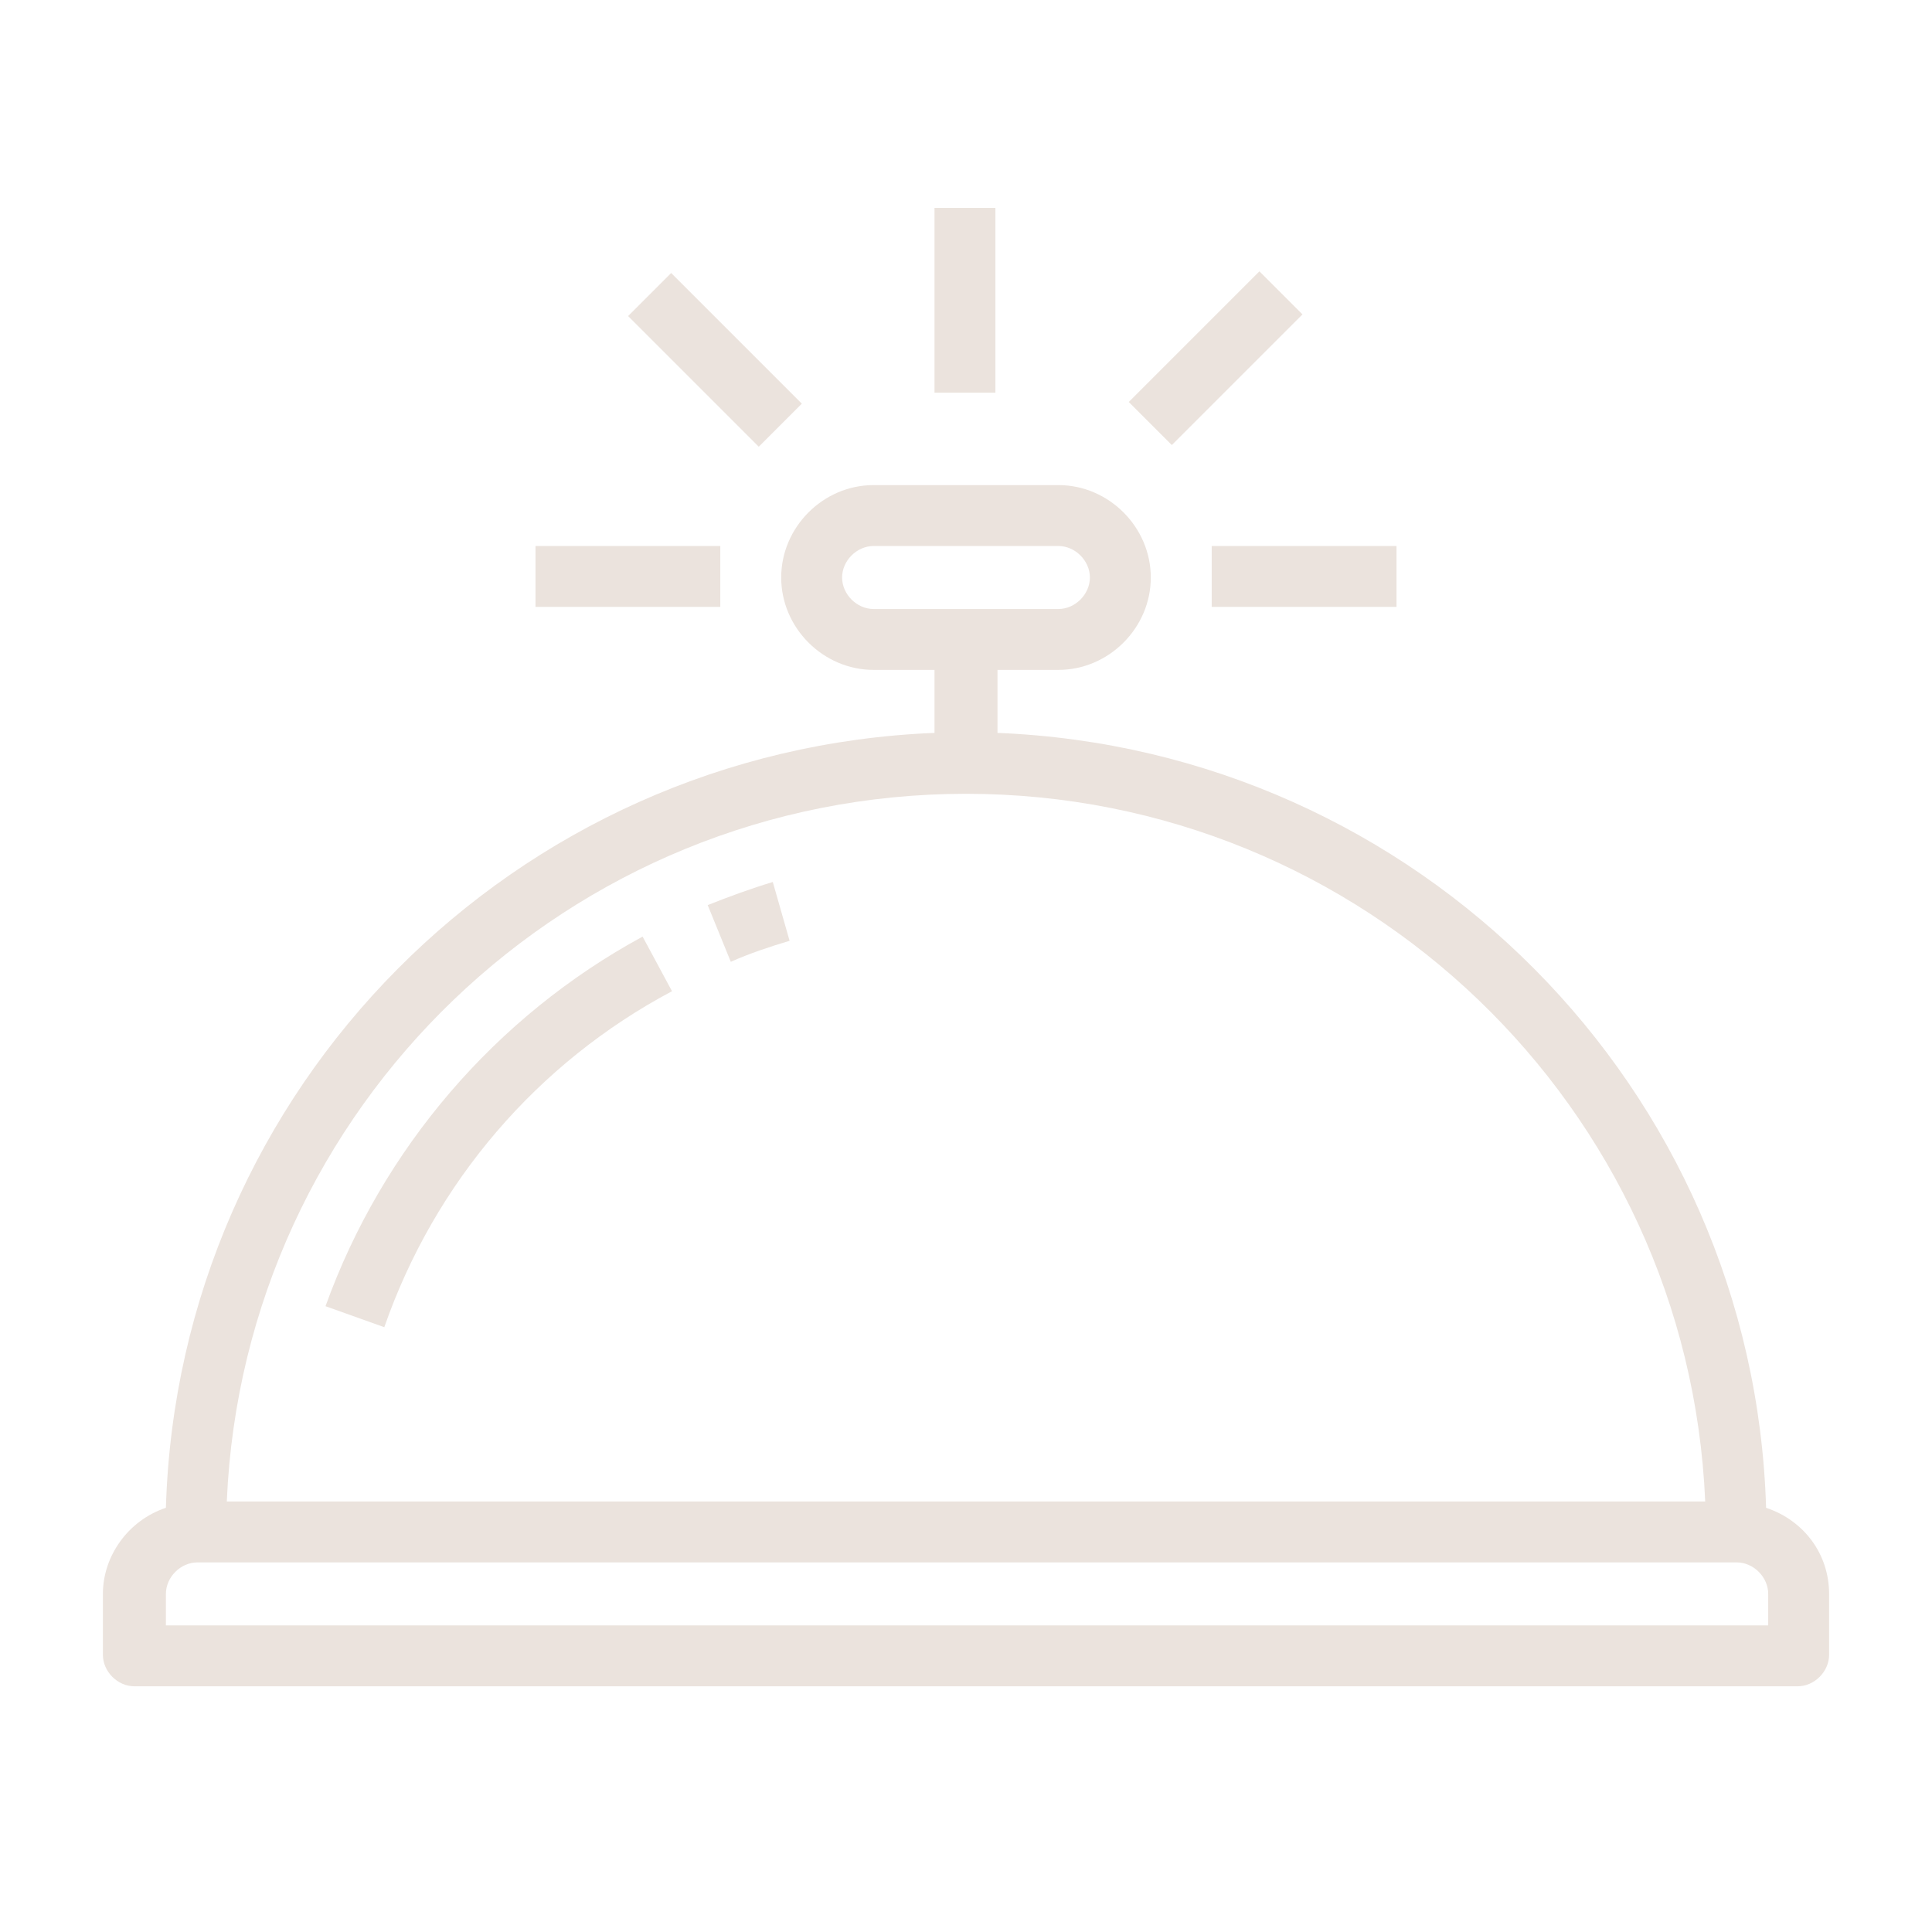 <?xml version="1.0" encoding="utf-8"?>
<!-- Generator: Adobe Illustrator 25.4.1, SVG Export Plug-In . SVG Version: 6.00 Build 0)  -->
<svg version="1.1" id="Layer_1" xmlns="http://www.w3.org/2000/svg" xmlns:xlink="http://www.w3.org/1999/xlink" x="0px" y="0px"
	 viewBox="0 0 92 92" style="enable-background:new 0 0 92 92;" xml:space="preserve">
<style type="text/css">
	.st0{fill:#EBE3DD;}
</style>
<g>
	<g>
		<g>
			<path class="st0" d="M84.1,71.8c-0.6-20-16.6-36.1-36.6-36.9v-3h2.9c2.4,0,4.4-2,4.4-4.4s-2-4.4-4.4-4.4h-8.8
				c-2.4,0-4.4,2-4.4,4.4s2,4.4,4.4,4.4h2.9v3c-20,0.8-36,16.9-36.6,36.9c-1.8,0.6-3,2.3-3,4.1v2.9c0,0.8,0.7,1.5,1.5,1.5h79.2
				c0.8,0,1.5-0.7,1.5-1.5v-2.9C87.1,74,85.9,72.4,84.1,71.8z M41.6,29c-0.8,0-1.5-0.7-1.5-1.5s0.7-1.5,1.5-1.5h8.8
				c0.8,0,1.5,0.7,1.5,1.5S51.2,29,50.4,29H41.6z M46,37.8c18.9,0,34.4,14.9,35.2,33.7H10.8C11.6,52.7,27.1,37.8,46,37.8z
				 M84.1,77.4H7.9v-1.5c0-0.8,0.7-1.5,1.5-1.5h73.3c0.8,0,1.5,0.7,1.5,1.5v1.5H84.1z"/>
		</g>
	</g>
	<g>
		<g>
			<path class="st0" d="M30.6,44.6c-7,3.8-12.4,10.1-15.1,17.6l2.8,1c2.4-6.9,7.3-12.6,13.7-16L30.6,44.6z"/>
		</g>
	</g>
	<g>
		<g>
			<path class="st0" d="M36.8,42c-1,0.3-2.1,0.7-3.1,1.1l1.1,2.7c0.9-0.4,1.8-0.7,2.8-1L36.8,42z"/>
		</g>
	</g>
	<g>
		<g>
			<rect x="44.5" y="9.9" class="st0" width="2.9" height="8.8"/>
		</g>
	</g>
	<g>
		<g>
			<rect x="25.5" y="26" class="st0" width="8.8" height="2.9"/>
		</g>
	</g>
	<g>
		<g>
			
				<rect x="32.6" y="12.7" transform="matrix(0.707 -0.707 0.707 0.707 -2.117 29.12)" class="st0" width="2.9" height="8.8"/>
		</g>
	</g>
	<g>
		<g>
			<rect x="53.5" y="15.6" transform="matrix(0.707 -0.707 0.707 0.707 4.897 45.938)" class="st0" width="8.8" height="2.9"/>
		</g>
	</g>
	<g>
		<g>
			<rect x="57.7" y="26" class="st0" width="8.8" height="2.9"/>
		</g>
	</g>
</g>
</svg>
